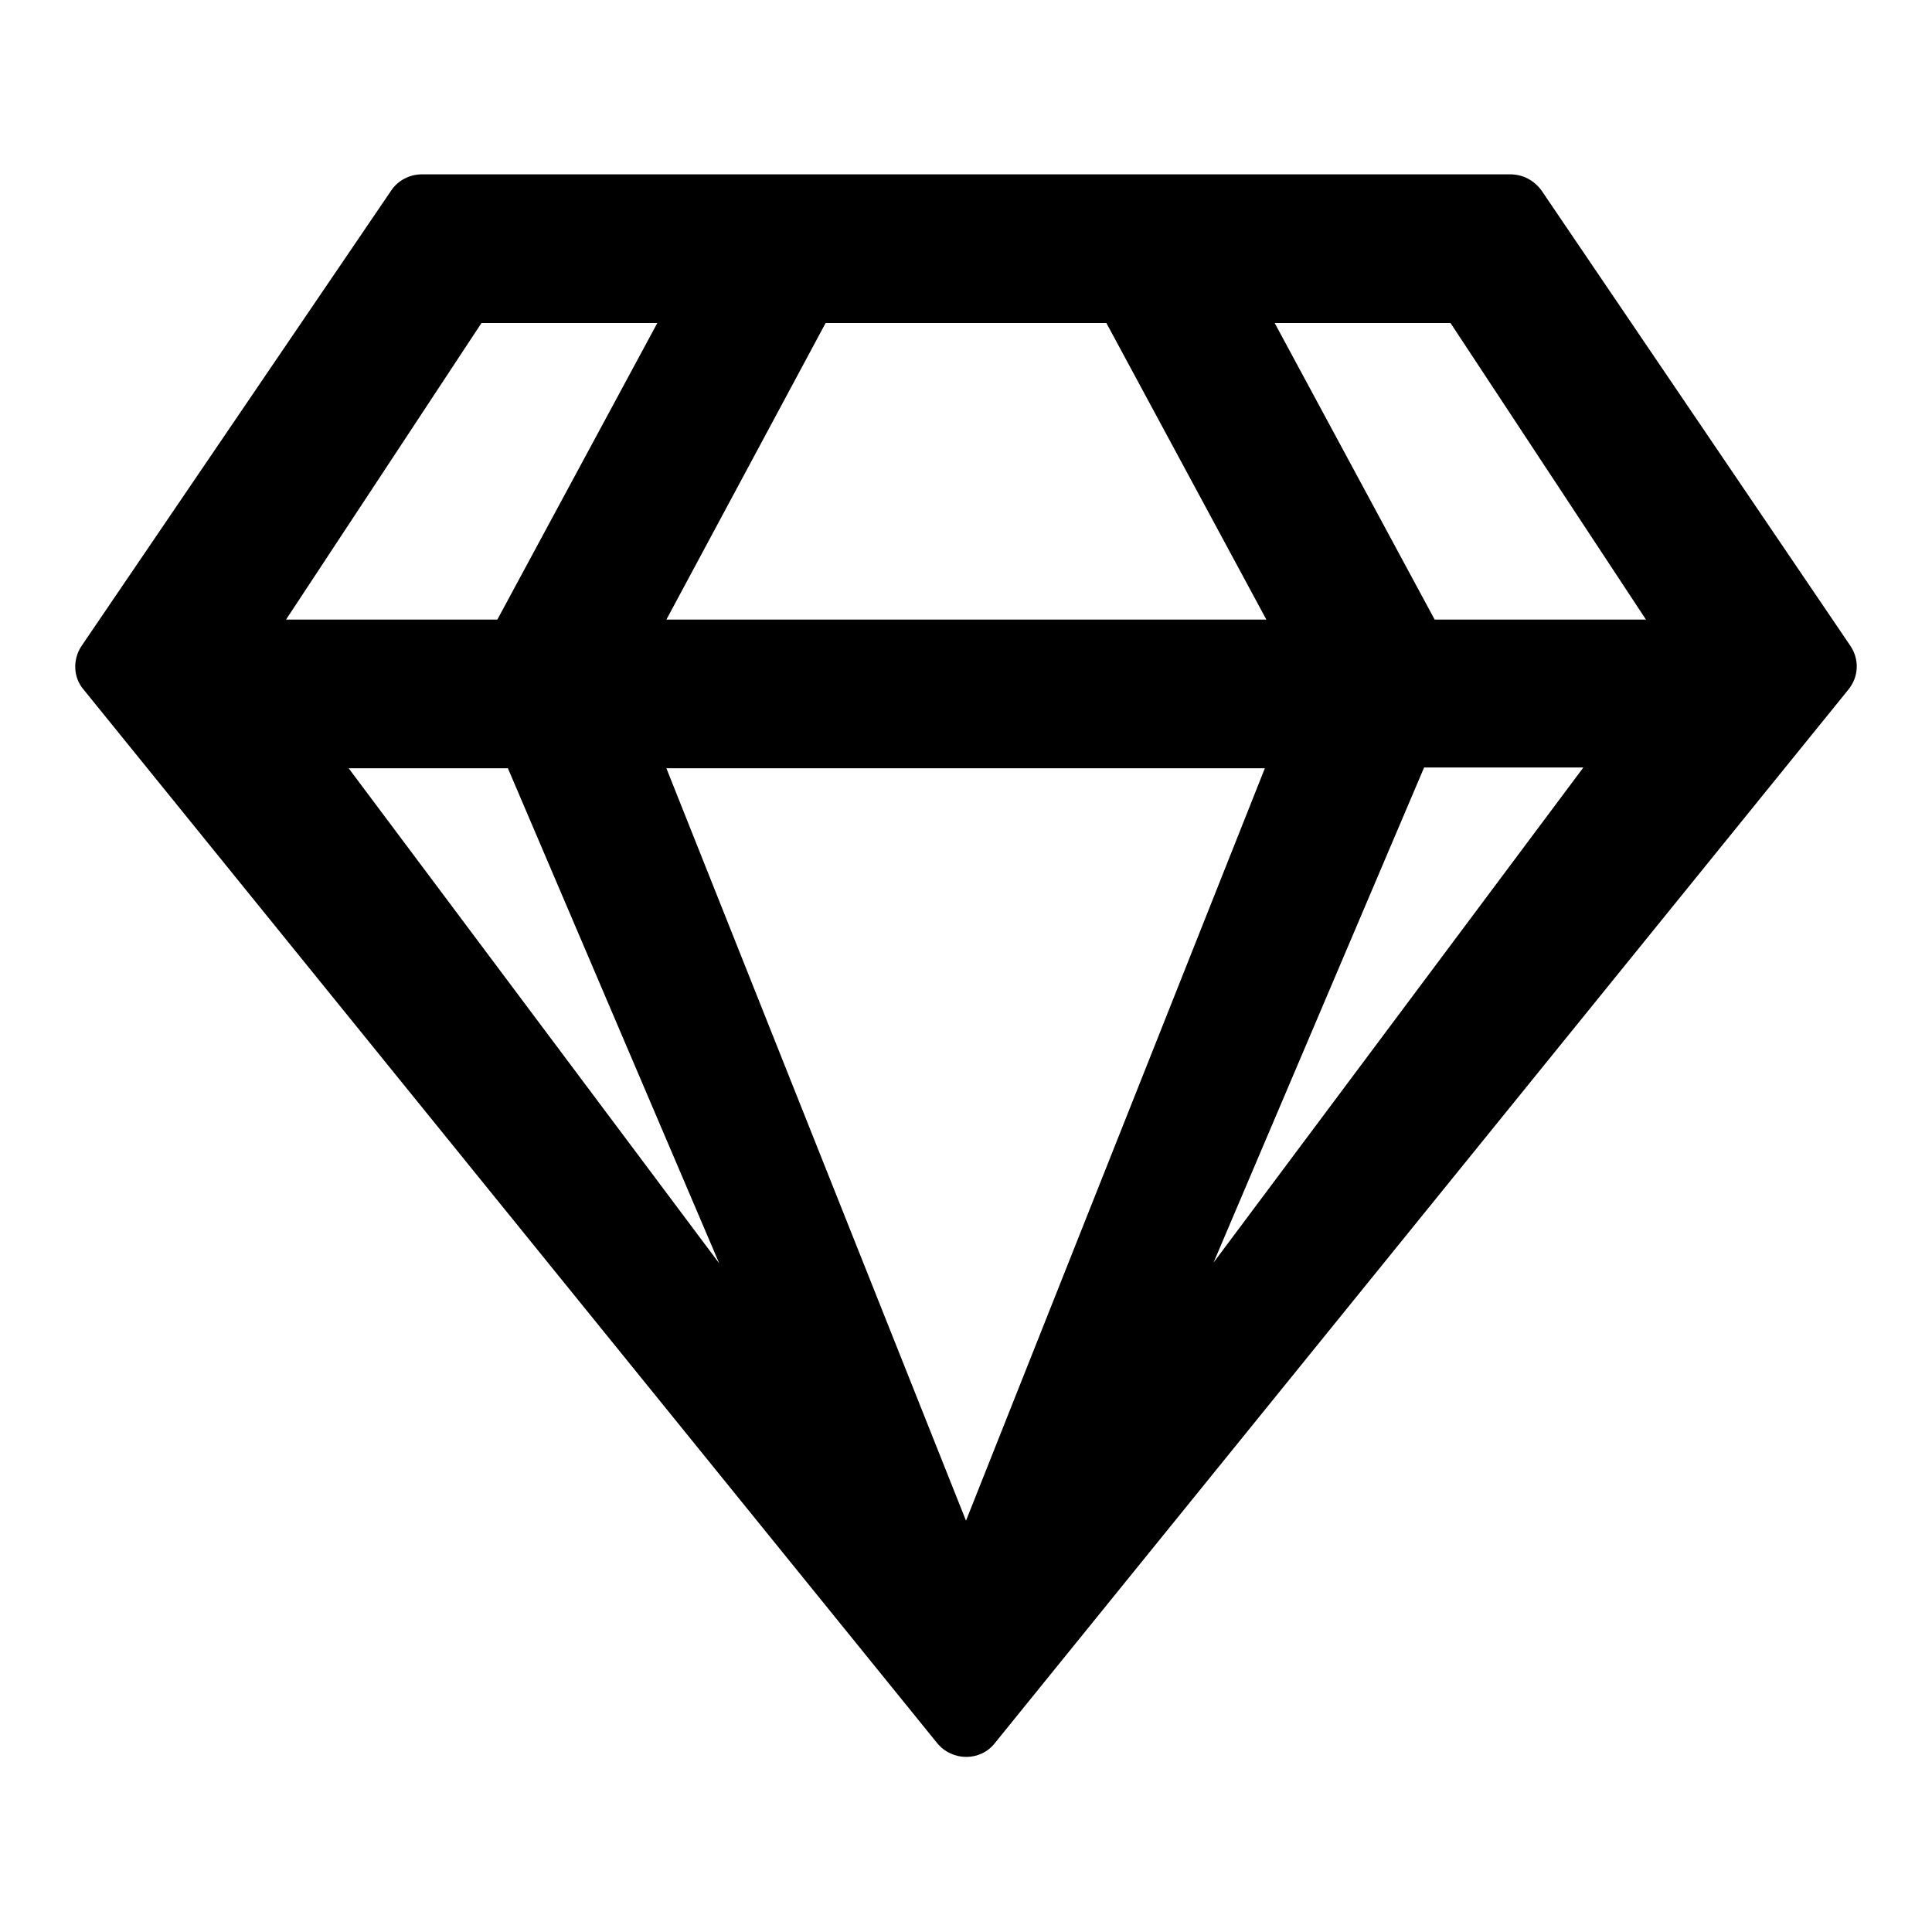 <?xml version="1.0" encoding="utf-8"?>
<!-- Svg Vector Icons : http://www.onlinewebfonts.com/icon -->
<!DOCTYPE svg PUBLIC "-//W3C//DTD SVG 1.1//EN" "http://www.w3.org/Graphics/SVG/1.1/DTD/svg11.dtd">
<svg version="1.1" xmlns="http://www.w3.org/2000/svg" xmlns:xlink="http://www.w3.org/1999/xlink" x="0px" y="0px" viewBox="0 0 256 256" enable-background="new 0 0 256 256" xml:space="preserve">
<g> <path fill="#000000" d="M200.1,23.1H55.9c-1.6,0-3.2,0.8-4.1,2.2l-41,60.3c-1.2,1.8-1.1,4.2,0.3,5.8l113.1,139.6 c2,2.4,5.7,2.4,7.6,0L244.9,91.4c1.4-1.7,1.5-4,0.3-5.8l-40.9-60.3C203.3,23.9,201.8,23.1,200.1,23.1z M192.2,42.8l25.9,39.3h-28 l-21.2-39.3H192.2z M109.4,42.8h37.2l21.2,39.3H88.3L109.4,42.8z M63.8,42.8h23.3L65.9,82.1h-28L63.8,42.8z M46.2,101.8h21.1 l28,65.6L46.2,101.8L46.2,101.8z M88.3,101.8h79.3L128,201.5L88.3,101.8z M160.8,167.3l27.9-65.6h21.1L160.8,167.3z"/></g>
</svg>